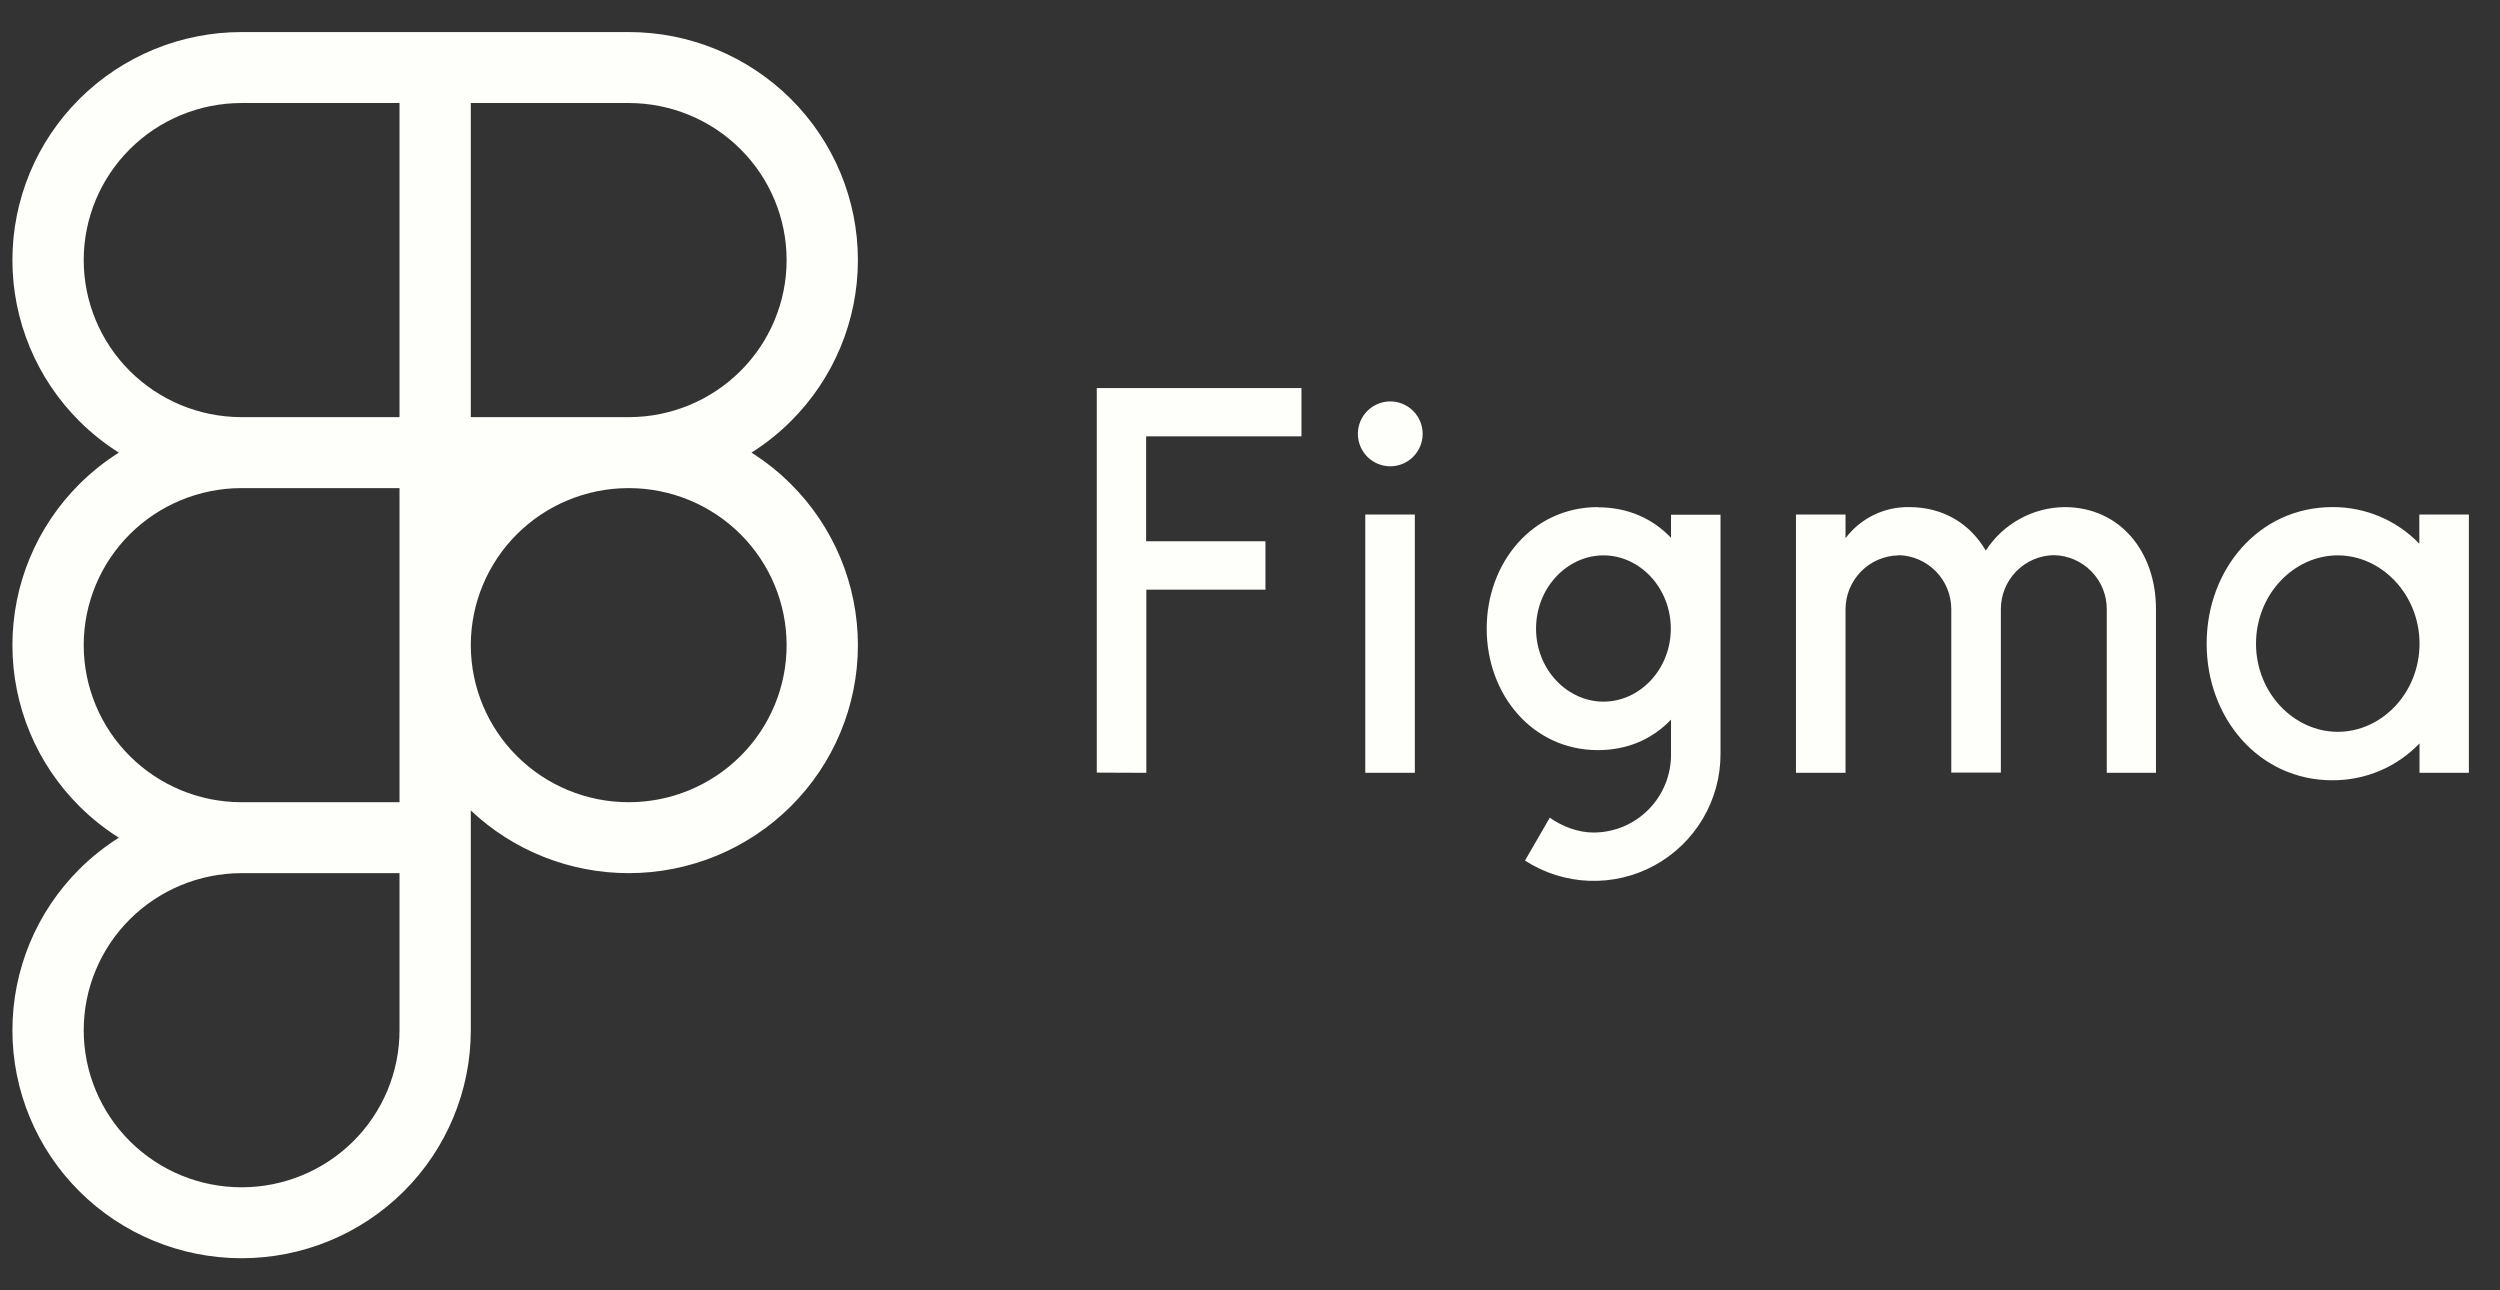 <svg width="62" height="32" viewBox="0 0 62 32" fill="none" xmlns="http://www.w3.org/2000/svg">
<rect x="0" y="0" width="62" height="32" fill="#333333" stroke="none"/>
<path fill-rule="evenodd" clip-rule="evenodd" d="M15.592 0.795H11.676H9.908H5.992C4.484 0.795 3.038 1.391 1.972 2.452C0.906 3.512 0.308 4.95 0.308 6.45C0.308 7.95 0.906 9.388 1.972 10.448C2.27 10.744 2.597 11.004 2.947 11.225C2.597 11.446 2.27 11.706 1.972 12.002C0.906 13.062 0.308 14.5 0.308 16C0.308 17.5 0.906 18.938 1.972 19.998C2.27 20.294 2.597 20.554 2.947 20.775C2.597 20.996 2.27 21.255 1.972 21.551C0.906 22.612 0.308 24.05 0.308 25.55C0.308 27.049 0.906 28.488 1.972 29.548C3.038 30.609 4.484 31.204 5.992 31.204C7.499 31.204 8.945 30.609 10.011 29.548C11.077 28.488 11.676 27.049 11.676 25.55V21.654V20.099C12.731 21.096 14.133 21.654 15.592 21.654C17.099 21.654 18.545 21.059 19.611 19.998C20.677 18.938 21.276 17.5 21.276 16C21.276 14.5 20.677 13.062 19.611 12.002C19.314 11.706 18.986 11.446 18.637 11.225C18.986 11.004 19.314 10.744 19.611 10.448C20.677 9.388 21.276 7.95 21.276 6.45C21.276 4.95 20.677 3.512 19.611 2.452C18.545 1.391 17.099 0.795 15.592 0.795ZM11.676 16.021C11.682 17.047 12.094 18.029 12.823 18.754C13.557 19.485 14.553 19.895 15.592 19.895C16.63 19.895 17.626 19.485 18.361 18.754C19.095 18.024 19.508 17.033 19.508 16C19.508 14.967 19.095 13.976 18.361 13.245C17.631 12.52 16.643 12.11 15.611 12.105L15.592 12.105H15.566C14.537 12.111 13.551 12.521 12.823 13.245C12.094 13.971 11.682 14.953 11.676 15.979V16.021ZM11.676 10.345H15.561L15.592 10.345L15.612 10.345C16.643 10.34 17.631 9.93 18.361 9.204C19.095 8.474 19.508 7.483 19.508 6.45C19.508 5.417 19.095 4.426 18.361 3.696C17.626 2.965 16.63 2.555 15.592 2.555H11.676V10.345V10.345ZM9.908 10.345V2.555H5.992C4.953 2.555 3.957 2.965 3.223 3.696C2.489 4.426 2.076 5.417 2.076 6.45C2.076 7.483 2.489 8.474 3.223 9.204C3.953 9.93 4.941 10.34 5.972 10.345L5.992 10.345H9.908ZM5.972 21.654L5.992 21.654H9.908V25.55C9.908 26.583 9.495 27.574 8.761 28.304C8.026 29.035 7.03 29.445 5.992 29.445C4.953 29.445 3.957 29.035 3.223 28.304C2.489 27.574 2.076 26.583 2.076 25.55C2.076 24.517 2.489 23.526 3.223 22.795C3.953 22.07 4.941 21.66 5.972 21.654ZM9.908 19.895H5.992L5.972 19.895C4.94 19.89 3.953 19.48 3.223 18.754C2.489 18.024 2.076 17.033 2.076 16C2.076 14.967 2.489 13.976 3.223 13.245C3.953 12.52 4.941 12.11 5.972 12.105L5.992 12.105H9.908H9.908V15.974L9.908 16L9.908 16.026V19.895ZM27.2 9.624V19.161L28.429 19.166V14.624H31.383V13.423H28.424V10.821H32.276V9.624H27.2ZM34.478 11.564C34.692 11.564 34.896 11.479 35.047 11.328C35.197 11.177 35.282 10.973 35.282 10.759C35.282 10.546 35.197 10.342 35.047 10.191C34.896 10.04 34.692 9.955 34.478 9.955C34.265 9.955 34.061 10.04 33.91 10.191C33.76 10.342 33.675 10.546 33.675 10.759C33.675 10.973 33.76 11.177 33.91 11.328C34.061 11.479 34.265 11.564 34.478 11.564ZM33.859 12.761V19.166H35.088V12.761H33.859ZM36.87 15.59C36.87 13.953 38.005 12.576 39.63 12.576V12.581C40.377 12.581 40.992 12.865 41.441 13.338V12.765H42.669V18.693C42.671 19.259 42.519 19.815 42.231 20.303C41.943 20.79 41.529 21.19 41.032 21.462C40.536 21.733 39.975 21.865 39.41 21.844C38.845 21.823 38.295 21.65 37.82 21.342L38.435 20.278C38.742 20.495 39.13 20.647 39.522 20.647C39.776 20.646 40.028 20.595 40.262 20.497C40.496 20.398 40.709 20.254 40.887 20.073C41.066 19.892 41.206 19.677 41.301 19.441C41.396 19.205 41.444 18.952 41.441 18.698V17.846C40.992 18.319 40.377 18.603 39.63 18.603C38.005 18.603 36.87 17.227 36.87 15.59ZM39.767 13.773C38.87 13.773 38.094 14.572 38.094 15.59C38.094 16.607 38.87 17.401 39.767 17.401C40.661 17.401 41.436 16.607 41.436 15.59C41.436 14.577 40.666 13.773 39.767 13.773ZM47.083 13.773C46.731 13.779 46.397 13.924 46.151 14.175C45.905 14.427 45.768 14.765 45.769 15.117V19.166H44.54V12.761H45.769V13.347C45.953 13.103 46.192 12.906 46.466 12.772C46.74 12.638 47.042 12.571 47.348 12.576C48.208 12.576 48.869 13.002 49.247 13.655C49.458 13.328 49.747 13.058 50.088 12.87C50.428 12.681 50.81 12.581 51.199 12.576C52.593 12.576 53.468 13.702 53.468 15.098V19.166H52.248V15.112C52.25 14.76 52.113 14.422 51.867 14.17C51.621 13.919 51.286 13.774 50.935 13.768C50.583 13.774 50.248 13.919 50.002 14.17C49.757 14.422 49.62 14.76 49.621 15.112V19.161H48.392V15.112C48.393 14.761 48.257 14.423 48.012 14.172C47.767 13.921 47.434 13.776 47.083 13.768V13.773ZM59.999 13.484C60.001 13.486 60.002 13.487 60.004 13.489H59.999V13.484ZM59.018 12.81C59.387 12.966 59.721 13.195 59.999 13.484V12.761H61.228V19.166H60.004V18.437C59.724 18.728 59.389 18.959 59.018 19.116C58.646 19.273 58.247 19.352 57.844 19.351C56.02 19.351 54.725 17.808 54.725 15.963C54.725 14.118 56.02 12.576 57.844 12.576C58.247 12.573 58.647 12.653 59.018 12.81ZM57.977 13.773C56.885 13.773 55.949 14.743 55.949 15.963C55.949 17.184 56.889 18.149 57.977 18.149C59.068 18.149 60.004 17.184 60.004 15.963C60.004 14.743 59.063 13.773 57.977 13.773Z" fill="#FEFEFB"/>
</svg>
